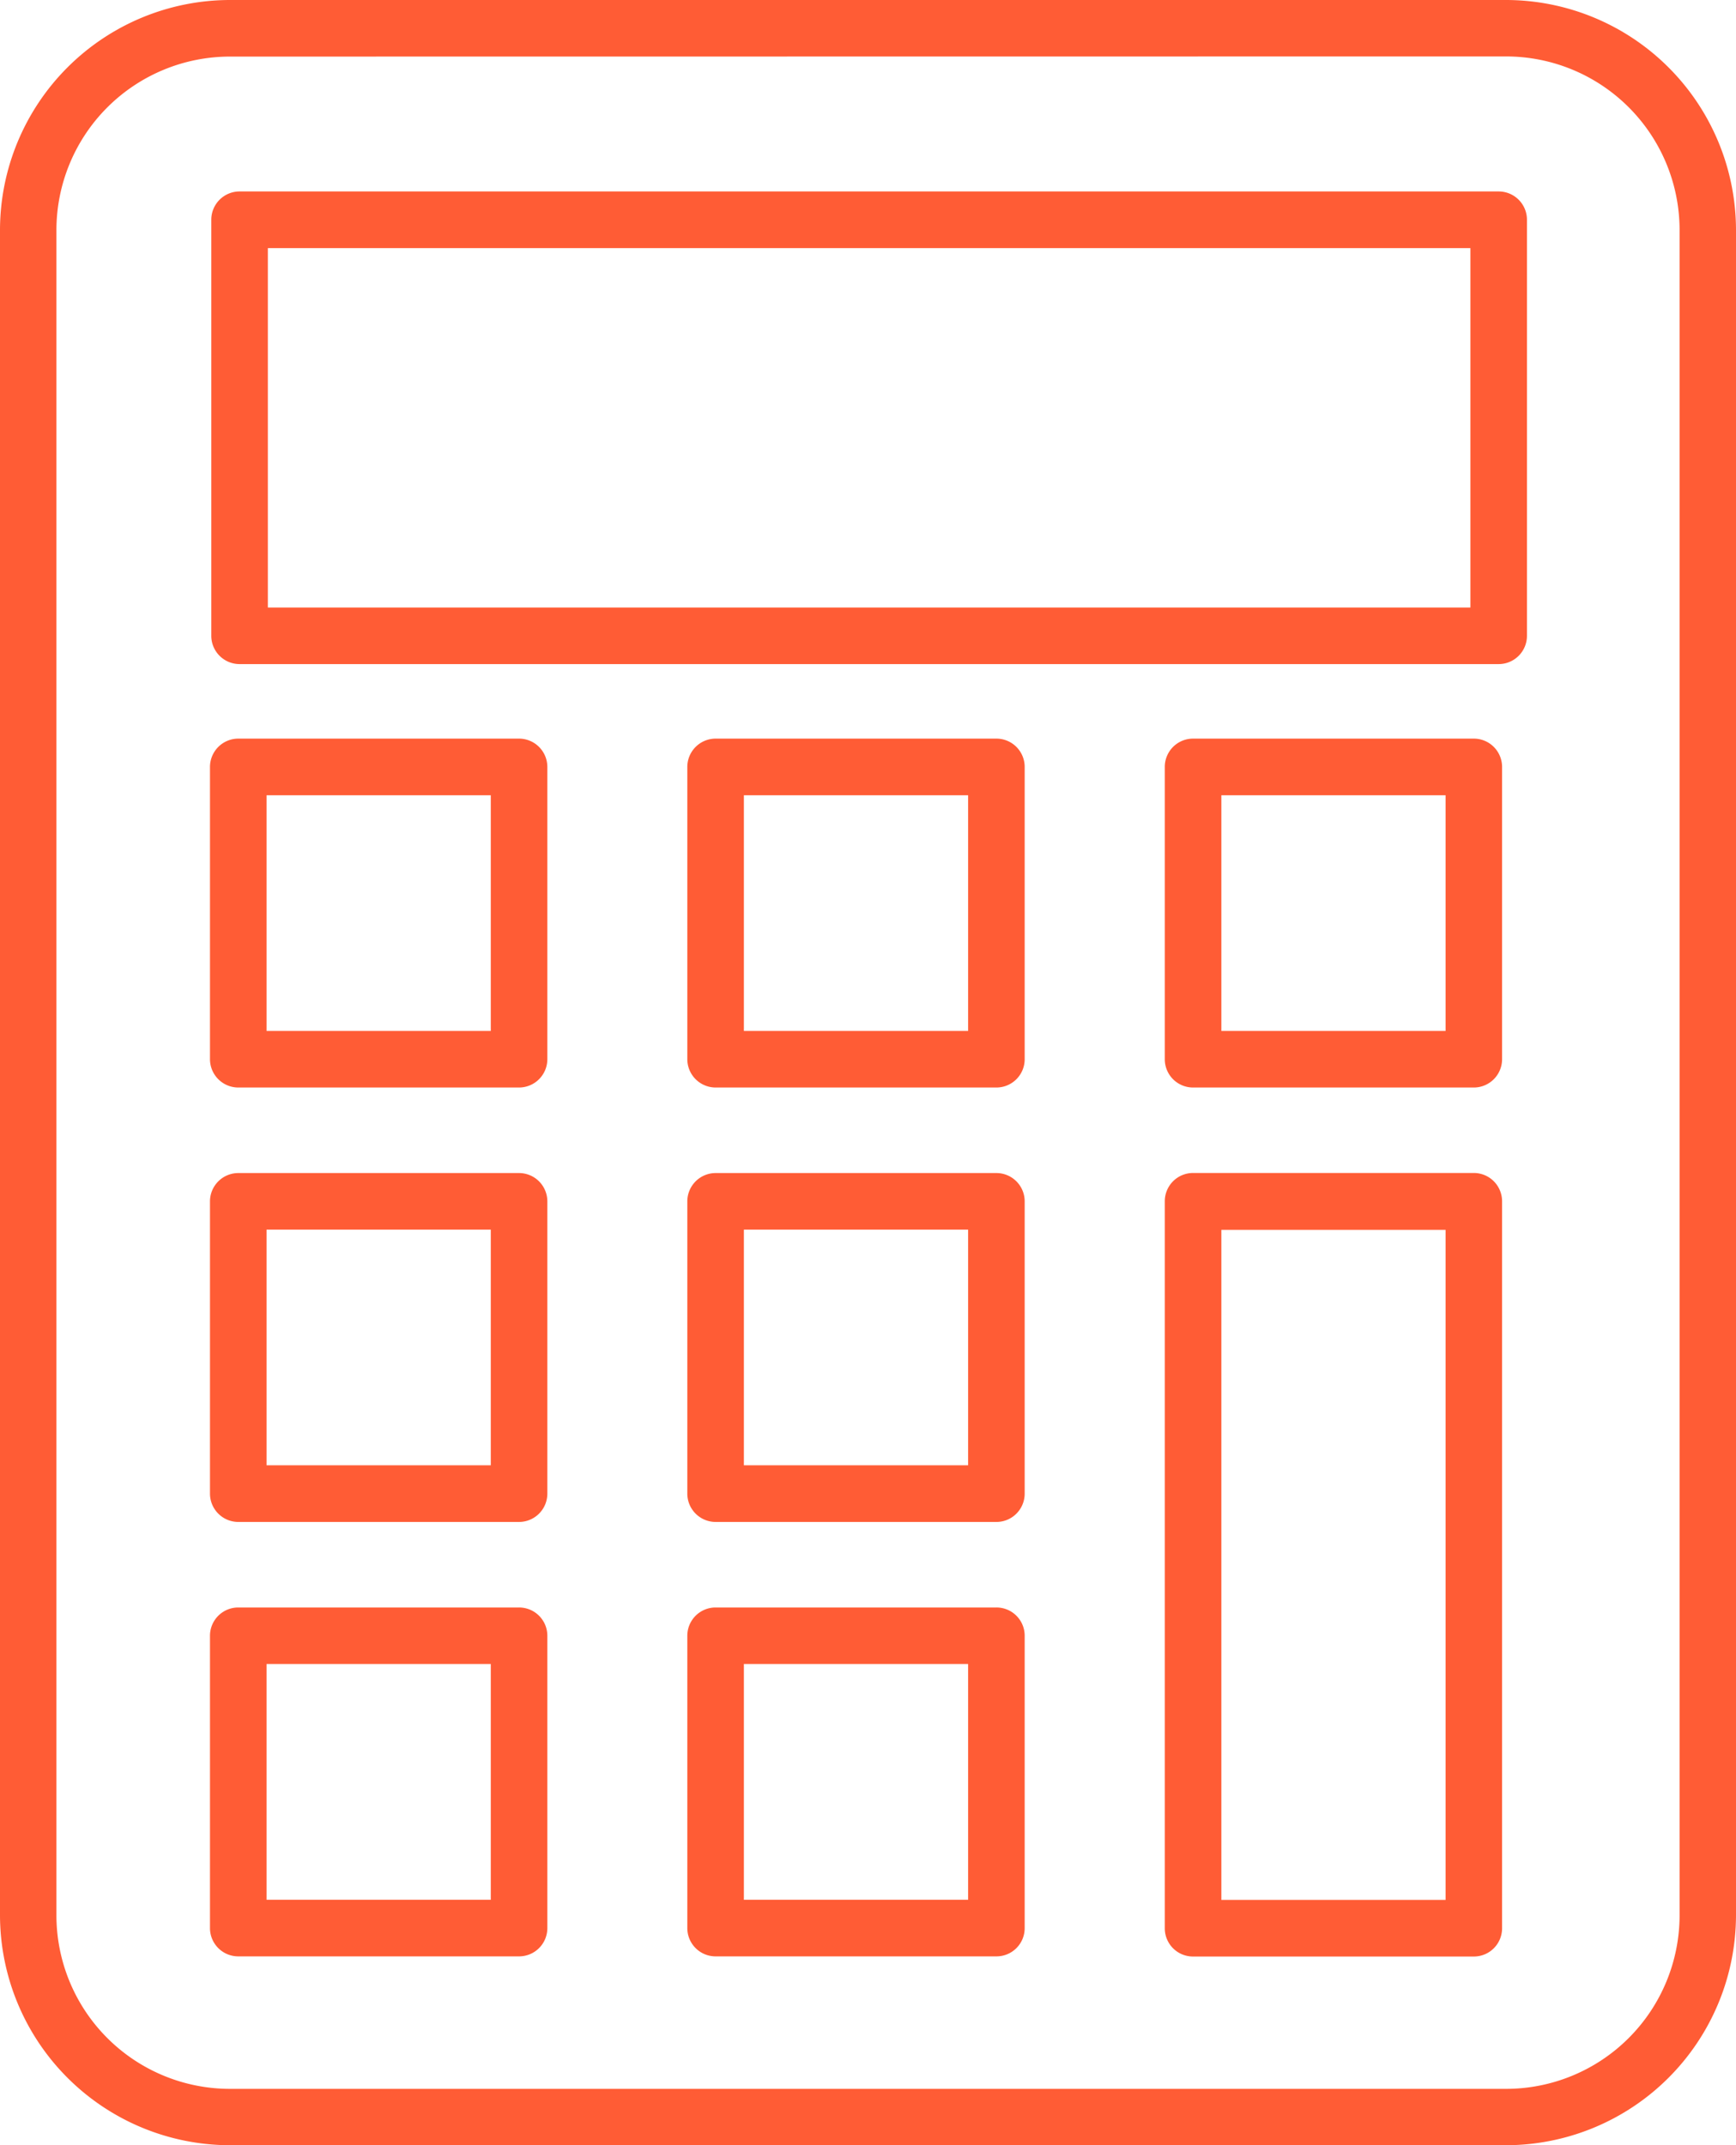 <svg xmlns="http://www.w3.org/2000/svg" width="24" height="29.648" viewBox="0 0 24 29.648">
    <g id="Grupo_210" data-name="Grupo 210" transform="translate(93.411 -628.982)">
        <g id="Grupo_200" data-name="Grupo 200" transform="translate(-93.411 628.982)">
        <path id="Trazado_132" data-name="Trazado 132" d="M-72.591,658.63h-17.64a3.184,3.184,0,0,1-3.18-3.181V632.162a3.183,3.183,0,0,1,3.18-3.18h17.64a3.183,3.183,0,0,1,3.18,3.18v23.287A3.184,3.184,0,0,1-72.591,658.63Zm-17.64-28.866a2.4,2.4,0,0,0-2.4,2.4v23.287a2.4,2.4,0,0,0,2.4,2.4h17.64a2.4,2.4,0,0,0,2.4-2.4V632.162a2.4,2.4,0,0,0-2.4-2.4Z" transform="translate(93.411 -628.982)" fill="#ff5c35"/>
        </g>
        <g id="Grupo_201" data-name="Grupo 201" transform="translate(-90.49 631.628)">
        <path id="Trazado_133" data-name="Trazado 133" d="M-72.768,638.091H-90.175a.391.391,0,0,1-.391-.391v-5.75a.391.391,0,0,1,.391-.391h17.407a.391.391,0,0,1,.391.391v5.75A.391.391,0,0,1-72.768,638.091Zm-17.016-.782h16.625v-4.967H-89.784Z" transform="translate(90.566 -631.559)" fill="#ff5c35"/>
        </g>
        <g id="Grupo_202" data-name="Grupo 202" transform="translate(-77.308 639.189)">
        <path id="Trazado_134" data-name="Trazado 134" d="M-73.455,643.746h-3.881a.391.391,0,0,1-.391-.391v-4.04a.391.391,0,0,1,.391-.391h3.881a.391.391,0,0,1,.391.391v4.04A.391.391,0,0,1-73.455,643.746Zm-3.49-.782h3.1v-3.257h-3.1Z" transform="translate(77.727 -638.923)" fill="#ff5c35"/>
        </g>
        <g id="Grupo_203" data-name="Grupo 203" transform="translate(-77.308 645.193)">
        <path id="Trazado_135" data-name="Trazado 135" d="M-73.455,655.6h-3.881a.39.39,0,0,1-.391-.391V645.162a.391.391,0,0,1,.391-.391h3.881a.391.391,0,0,1,.391.391v10.044A.39.39,0,0,1-73.455,655.6Zm-3.49-.782h3.1v-9.261h-3.1Z" transform="translate(77.727 -644.771)" fill="#ff5c35"/>
        </g>
        <g id="Grupo_204" data-name="Grupo 204" transform="translate(-83.909 639.189)">
        <path id="Trazado_136" data-name="Trazado 136" d="M-79.883,643.746h-3.882a.392.392,0,0,1-.391-.391v-4.04a.392.392,0,0,1,.391-.391h3.882a.391.391,0,0,1,.391.391v4.04A.391.391,0,0,1-79.883,643.746Zm-3.491-.782h3.1v-3.257h-3.1Z" transform="translate(84.156 -638.923)" fill="#ff5c35"/>
        </g>
        <g id="Grupo_205" data-name="Grupo 205" transform="translate(-90.508 639.189)">
        <path id="Trazado_137" data-name="Trazado 137" d="M-86.312,643.746h-3.881a.392.392,0,0,1-.391-.391v-4.04a.392.392,0,0,1,.391-.391h3.881a.392.392,0,0,1,.392.391v4.04A.392.392,0,0,1-86.312,643.746Zm-3.49-.782h3.1v-3.257h-3.1Z" transform="translate(90.584 -638.923)" fill="#ff5c35"/>
        </g>
        <g id="Grupo_206" data-name="Grupo 206" transform="translate(-83.909 645.193)">
        <path id="Trazado_138" data-name="Trazado 138" d="M-79.883,649.594h-3.882a.392.392,0,0,1-.391-.392v-4.039a.392.392,0,0,1,.391-.391h3.882a.391.391,0,0,1,.391.391V649.2A.391.391,0,0,1-79.883,649.594Zm-3.491-.783h3.1v-3.257h-3.1Z" transform="translate(84.156 -644.771)" fill="#ff5c35"/>
        </g>
        <g id="Grupo_207" data-name="Grupo 207" transform="translate(-90.508 645.193)">
        <path id="Trazado_139" data-name="Trazado 139" d="M-86.312,649.594h-3.881a.392.392,0,0,1-.391-.392v-4.039a.392.392,0,0,1,.391-.391h3.881a.392.392,0,0,1,.392.391V649.2A.392.392,0,0,1-86.312,649.594Zm-3.49-.783h3.1v-3.257h-3.1Z" transform="translate(90.584 -644.771)" fill="#ff5c35"/>
        </g>
        <g id="Grupo_208" data-name="Grupo 208" transform="translate(-83.909 651.198)">
        <path id="Trazado_140" data-name="Trazado 140" d="M-79.883,655.441h-3.882a.391.391,0,0,1-.391-.391V651.01a.391.391,0,0,1,.391-.391h3.882a.39.39,0,0,1,.391.391v4.039A.39.39,0,0,1-79.883,655.441Zm-3.491-.782h3.1V651.4h-3.1Z" transform="translate(84.156 -650.619)" fill="#ff5c35"/>
        </g>
        <g id="Grupo_209" data-name="Grupo 209" transform="translate(-90.508 651.198)">
        <path id="Trazado_141" data-name="Trazado 141" d="M-86.312,655.441h-3.881a.391.391,0,0,1-.391-.391V651.01a.391.391,0,0,1,.391-.391h3.881a.391.391,0,0,1,.392.391v4.039A.391.391,0,0,1-86.312,655.441Zm-3.49-.782h3.1V651.4h-3.1Z" transform="translate(90.584 -650.619)" fill="#ff5c35"/>
        </g>
    </g>
</svg>